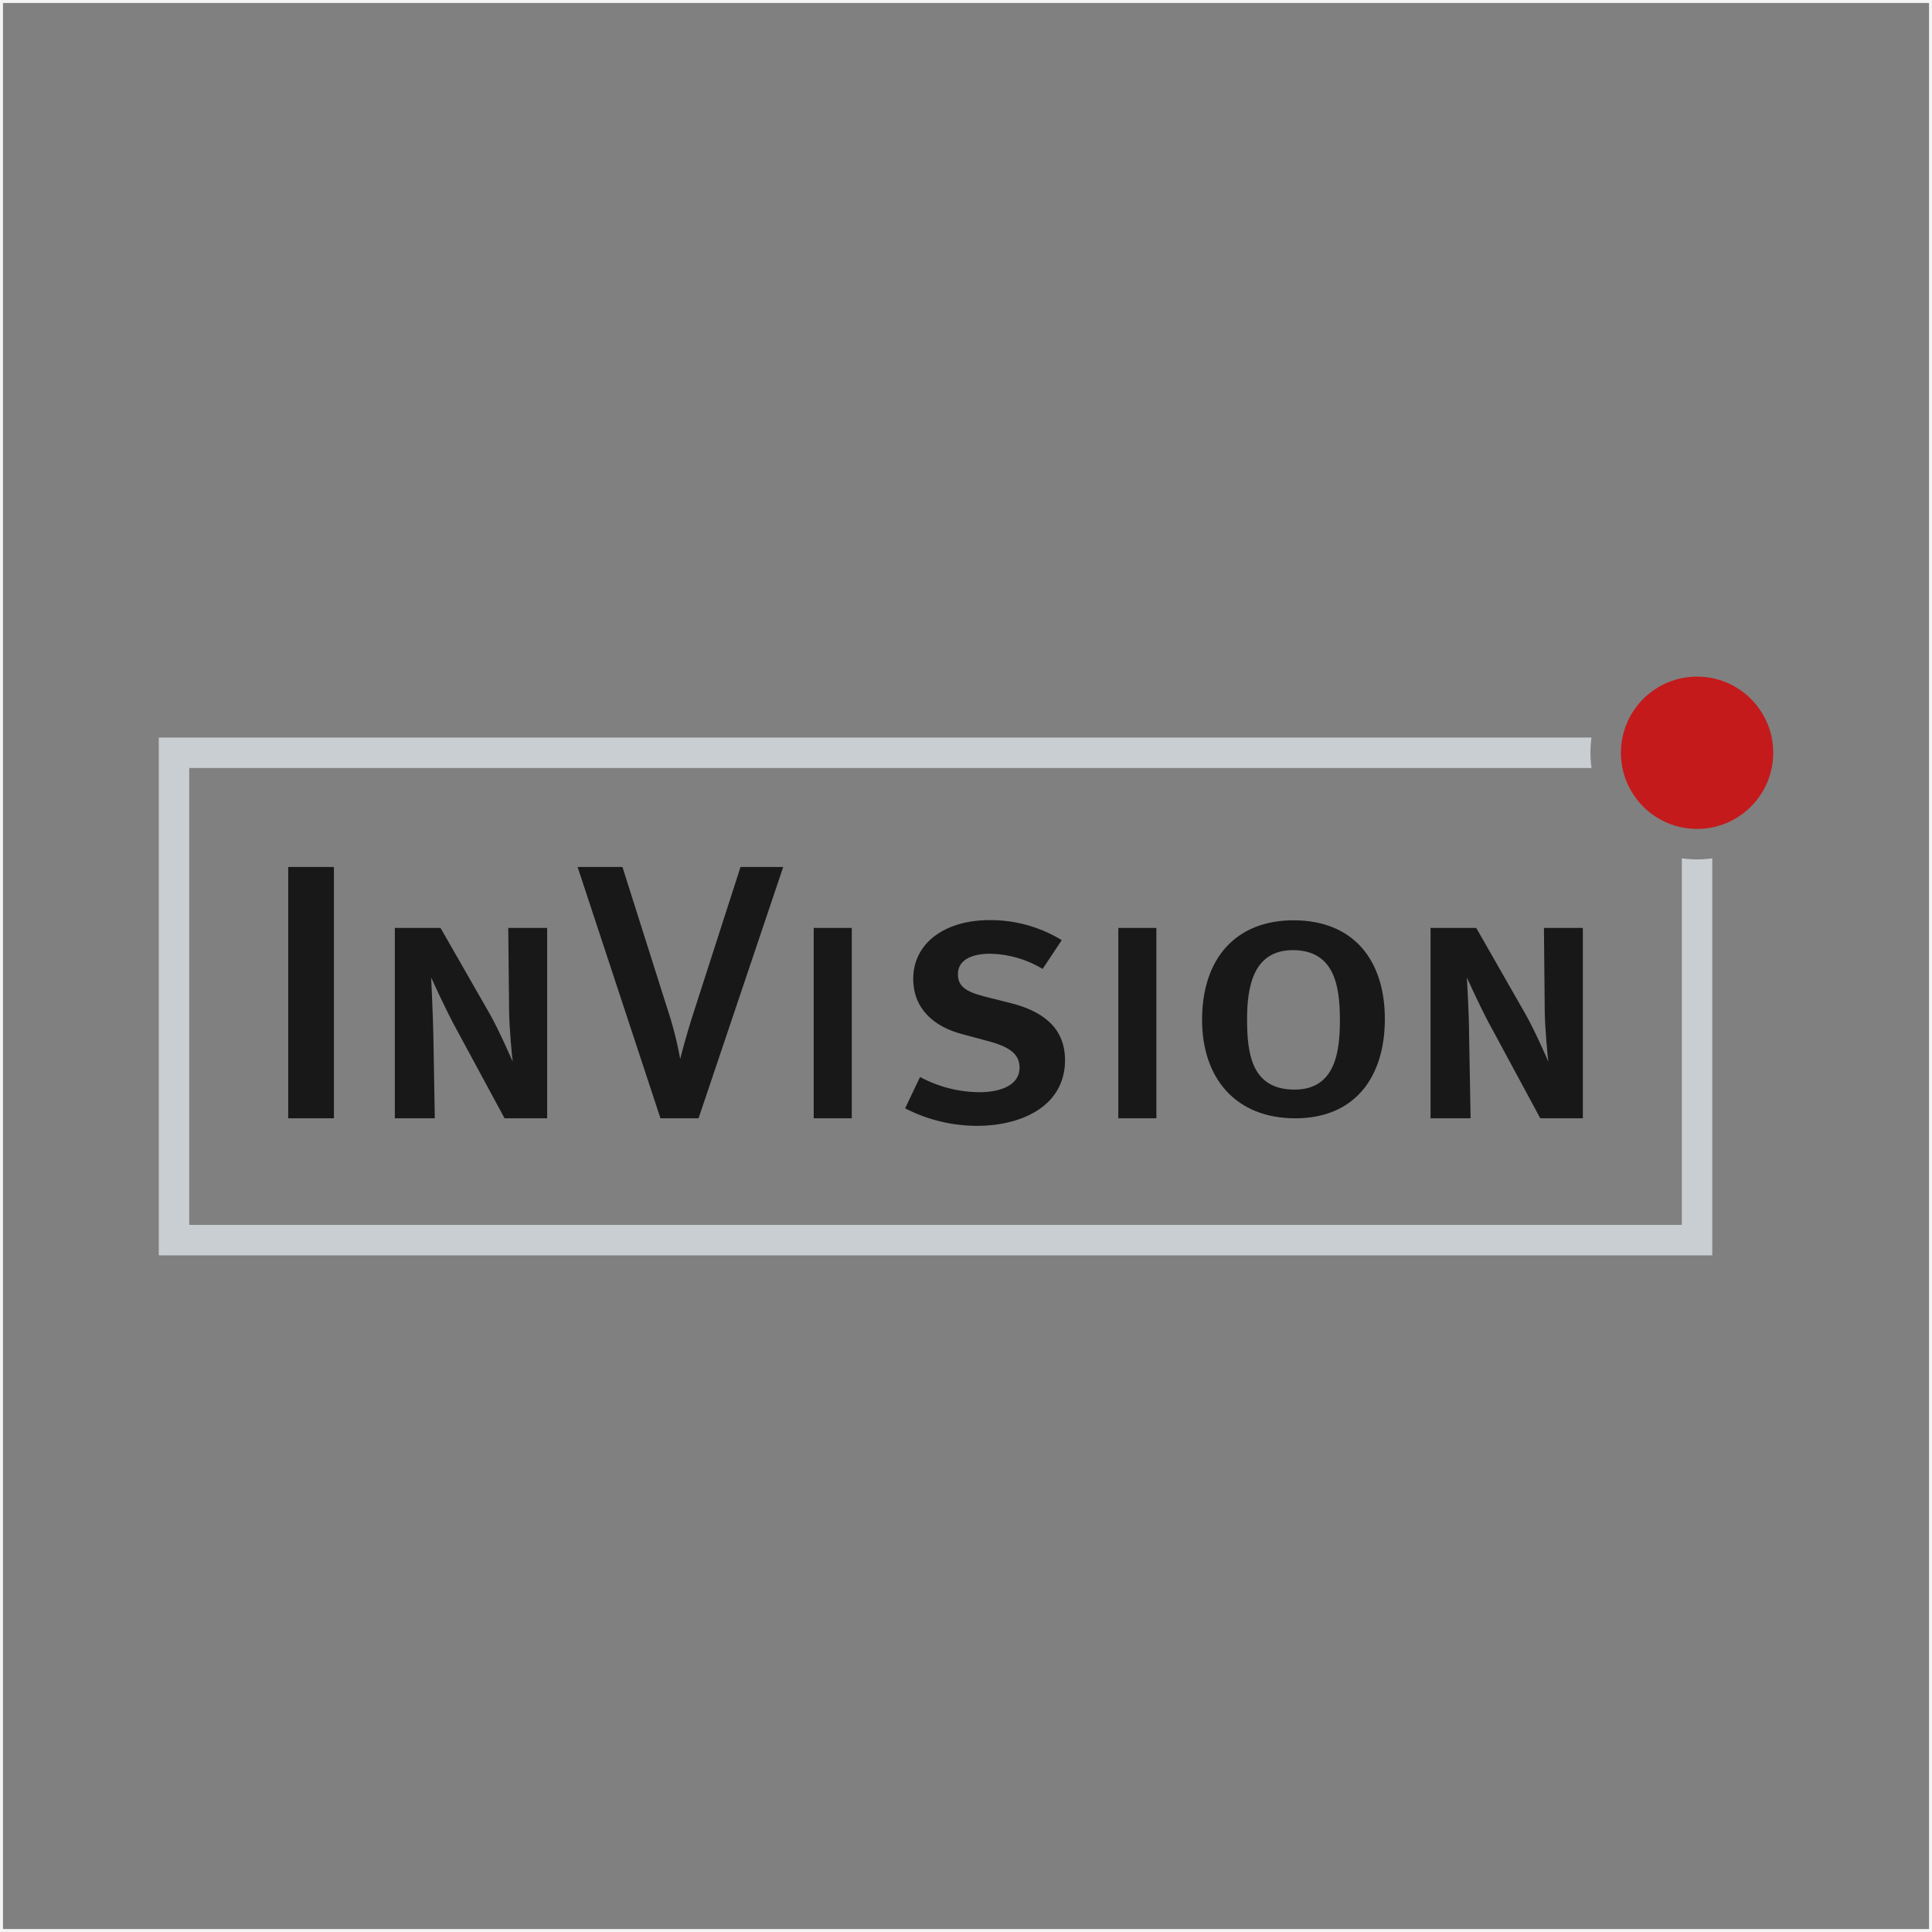<svg xmlns="http://www.w3.org/2000/svg" id="Layer_1" data-name="Layer 1" viewBox="0 0 651 651"><rect x="0" y="0" width="651" height="651" fill="#808080" stroke="none"/><defs><style>      .cls-1 {        fill: #181818;      }      .cls-2 {        fill: #c9ced3;        fill-rule: evenodd;      }      .cls-3 {        fill: none;        stroke: #f4f4f4;        stroke-miterlimit: 10;      }      .cls-4 {        fill: #c41a1b;      }    </style></defs><rect class="cls-3" x=".5" y=".5" width="650" height="650"></rect><g><path class="cls-2" d="M536.27,248.52c-.48,3.4-.48,6.86,0,10.26H63.76v153.96h502.94v-123.52c3.4.48,6.86.48,10.26,0v133.79H53.5v-174.49h482.77Z"></path><path class="cls-4" d="M571.84,227.99c-14.17,0-25.66,11.49-25.66,25.66s11.49,25.66,25.66,25.66,25.66-11.49,25.66-25.66-11.49-25.66-25.66-25.66Z"></path><path class="cls-1" d="M533.35,376.82v-64.15h-13.11l.26,27.28c0,6.16,1.1,17.3,1.23,17.78-.49-1.08-4.44-10.26-7.7-16.01l-16.6-29.05h-15.4v64.15h13.5l-.51-28.23c0-6.49-.74-19.19-.74-19.19,0,0,5.13,11.39,8.67,17.65l16.06,29.77h14.34,0ZM451.49,343.77c0,10.65-1.57,23.38-15.27,23.38-14.45,0-16.01-12.01-16.01-23.74,0-10.55,1.92-23.25,15.4-23.25,14.19,0,15.88,12.34,15.88,23.61ZM466.63,343.28c0-19.4-10.26-33.18-30.79-33.18-19.12,0-30.79,12.57-30.79,33.54,0,19.66,11.32,33.18,31.41,33.18s30.18-13.88,30.18-33.54h0ZM376.82,312.67h12.83v64.15h-12.83v-64.15ZM358.86,357.14c0-11.42-8.42-16.7-18.42-19.17l-8.78-2.21c-6.7-1.72-8.88-3.7-8.88-7.52,0-4.64,4.39-6.88,10.96-6.88,6.21.14,12.27,1.91,17.58,5.13l6.44-9.7c-7.33-4.49-15.78-6.83-24.38-6.75-15.11,0-25.66,7.85-25.66,19.76,0,10.26,7.16,16.24,16.58,18.68l8.78,2.36c7.31,1.95,10.47,4.52,10.47,8.85,0,6.85-8.16,8.34-13.39,8.34-7.03-.03-13.95-1.79-20.14-5.13l-5.03,10.57c7.54,3.88,15.9,5.9,24.38,5.9,13.65,0,29.51-5.9,29.51-22.25l-.02.02ZM274.18,312.67h12.83v64.15h-12.83v-64.15ZM263.92,292.14h-14.4l-15.4,47.78c-1.8,5.49-3.36,10.83-4.93,16.91-1.02-5.73-2.46-11.39-4.31-16.91l-15.14-47.78h-15.11l27.92,84.68h12.83l28.53-84.68h0ZM184.37,376.82v-64.15h-13.11l.28,27.28c0,6.16,1.1,17.3,1.23,17.78-.51-1.08-4.46-10.26-7.7-16.01l-16.63-29.05h-15.4v64.15h13.47l-.49-28.23c-.13-6.52-.74-19.22-.74-19.22,0,0,5.13,11.39,8.65,17.68l16.09,29.77h14.35ZM97.12,292.14h15.4v84.68h-15.4s0-84.68,0-84.68Z"></path></g></svg>